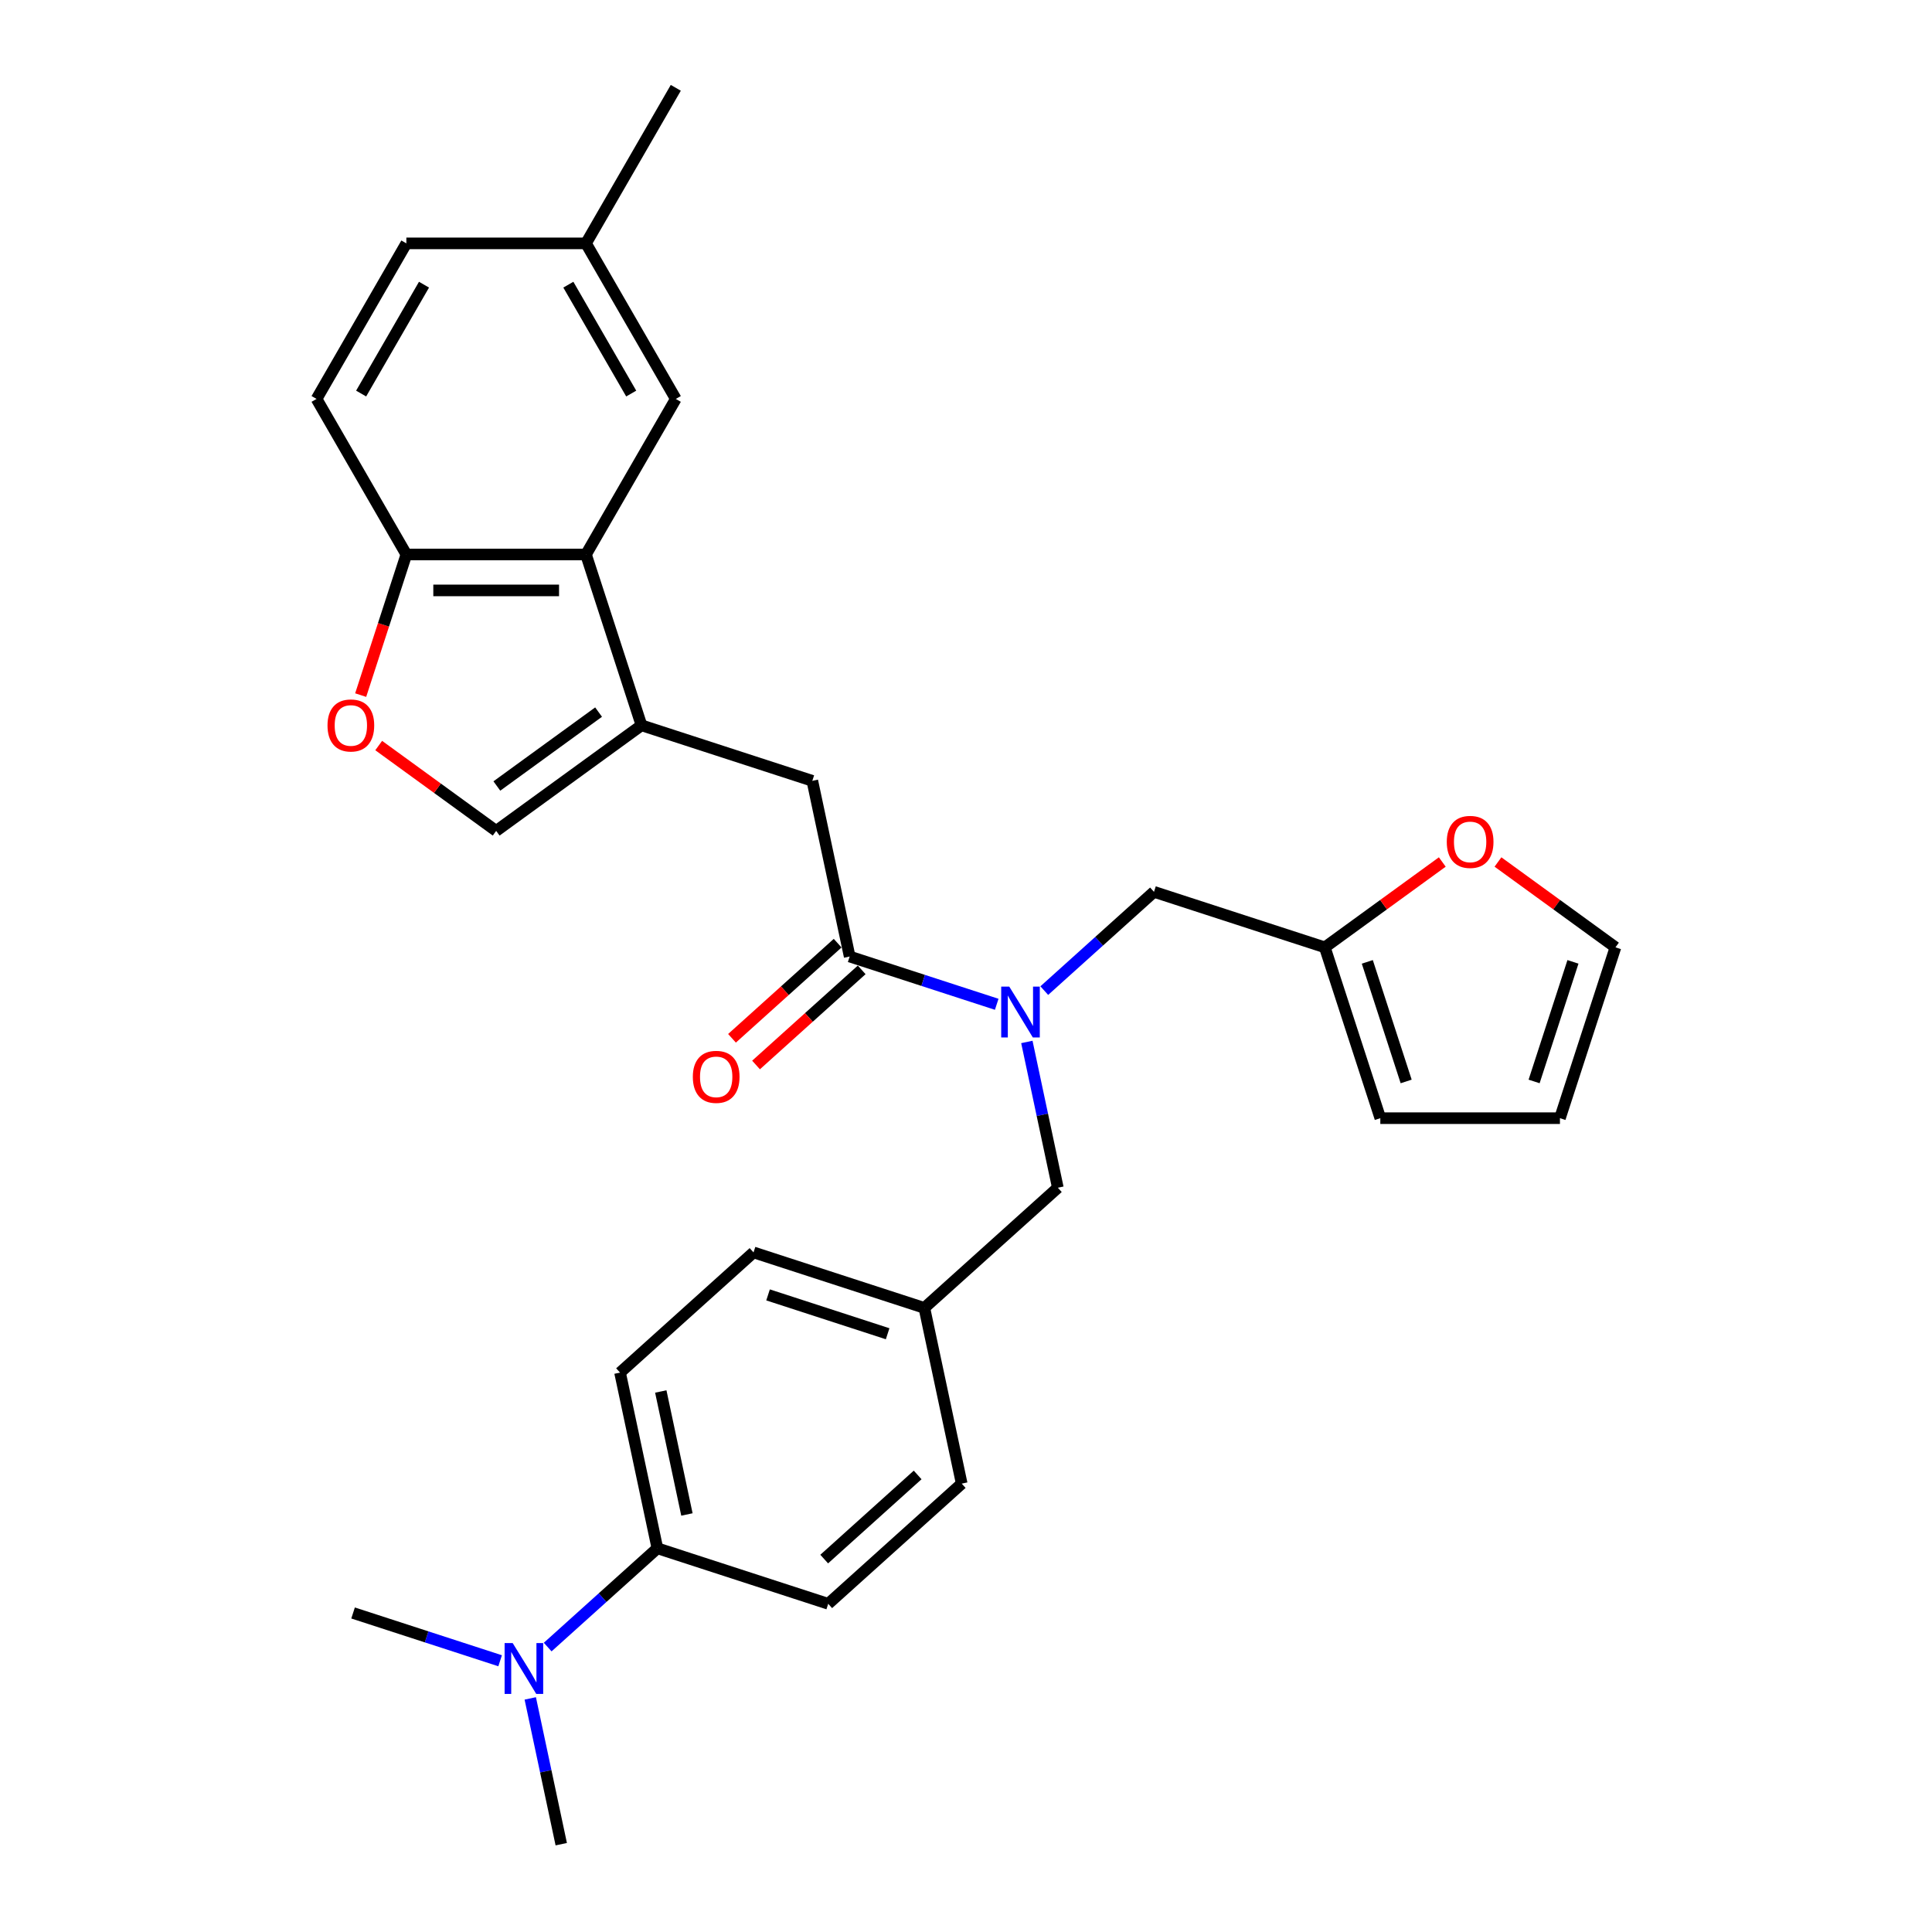 <?xml version='1.0' encoding='iso-8859-1'?>
<svg version='1.1' baseProfile='full'
              xmlns='http://www.w3.org/2000/svg'
                      xmlns:rdkit='http://www.rdkit.org/xml'
                      xmlns:xlink='http://www.w3.org/1999/xlink'
                  xml:space='preserve'
width='1000px' height='1000px' viewBox='0 0 1000 1000'>
<!-- END OF HEADER -->
<rect style='opacity:1.0;fill:#FFFFFF;stroke:none' width='1000' height='1000' x='0' y='0'> </rect>
<path class='bond-1' d='M 332.035,375.424 L 303.305,287.002' style='fill:none;fill-rule:evenodd;stroke:#000000;stroke-width:6px;stroke-linecap:butt;stroke-linejoin:miter;stroke-opacity:1' />
<path class='bond-3' d='M 332.035,375.424 L 256.819,430.071' style='fill:none;fill-rule:evenodd;stroke:#000000;stroke-width:6px;stroke-linecap:butt;stroke-linejoin:miter;stroke-opacity:1' />
<path class='bond-3' d='M 309.823,368.578 L 257.172,406.831' style='fill:none;fill-rule:evenodd;stroke:#000000;stroke-width:6px;stroke-linecap:butt;stroke-linejoin:miter;stroke-opacity:1' />
<path class='bond-5' d='M 332.035,375.424 L 420.457,404.154' style='fill:none;fill-rule:evenodd;stroke:#000000;stroke-width:6px;stroke-linecap:butt;stroke-linejoin:miter;stroke-opacity:1' />
<path class='bond-0' d='M 439.786,495.094 L 420.457,404.154' style='fill:none;fill-rule:evenodd;stroke:#000000;stroke-width:6px;stroke-linecap:butt;stroke-linejoin:miter;stroke-opacity:1' />
<path class='bond-2' d='M 439.786,495.094 L 477.842,507.459' style='fill:none;fill-rule:evenodd;stroke:#000000;stroke-width:6px;stroke-linecap:butt;stroke-linejoin:miter;stroke-opacity:1' />
<path class='bond-2' d='M 477.842,507.459 L 515.898,519.824' style='fill:none;fill-rule:evenodd;stroke:#0000FF;stroke-width:6px;stroke-linecap:butt;stroke-linejoin:miter;stroke-opacity:1' />
<path class='bond-13' d='M 433.565,488.185 L 406.225,512.802' style='fill:none;fill-rule:evenodd;stroke:#000000;stroke-width:6px;stroke-linecap:butt;stroke-linejoin:miter;stroke-opacity:1' />
<path class='bond-13' d='M 406.225,512.802 L 378.885,537.42' style='fill:none;fill-rule:evenodd;stroke:#FF0000;stroke-width:6px;stroke-linecap:butt;stroke-linejoin:miter;stroke-opacity:1' />
<path class='bond-13' d='M 446.008,502.003 L 418.667,526.621' style='fill:none;fill-rule:evenodd;stroke:#000000;stroke-width:6px;stroke-linecap:butt;stroke-linejoin:miter;stroke-opacity:1' />
<path class='bond-13' d='M 418.667,526.621 L 391.327,551.238' style='fill:none;fill-rule:evenodd;stroke:#FF0000;stroke-width:6px;stroke-linecap:butt;stroke-linejoin:miter;stroke-opacity:1' />
<path class='bond-6' d='M 303.305,287.002 L 210.333,287.002' style='fill:none;fill-rule:evenodd;stroke:#000000;stroke-width:6px;stroke-linecap:butt;stroke-linejoin:miter;stroke-opacity:1' />
<path class='bond-6' d='M 289.359,305.597 L 224.279,305.597' style='fill:none;fill-rule:evenodd;stroke:#000000;stroke-width:6px;stroke-linecap:butt;stroke-linejoin:miter;stroke-opacity:1' />
<path class='bond-11' d='M 303.305,287.002 L 349.791,206.486' style='fill:none;fill-rule:evenodd;stroke:#000000;stroke-width:6px;stroke-linecap:butt;stroke-linejoin:miter;stroke-opacity:1' />
<path class='bond-8' d='M 540.517,512.74 L 568.908,487.177' style='fill:none;fill-rule:evenodd;stroke:#0000FF;stroke-width:6px;stroke-linecap:butt;stroke-linejoin:miter;stroke-opacity:1' />
<path class='bond-8' d='M 568.908,487.177 L 597.299,461.614' style='fill:none;fill-rule:evenodd;stroke:#000000;stroke-width:6px;stroke-linecap:butt;stroke-linejoin:miter;stroke-opacity:1' />
<path class='bond-10' d='M 531.5,539.313 L 539.519,577.039' style='fill:none;fill-rule:evenodd;stroke:#0000FF;stroke-width:6px;stroke-linecap:butt;stroke-linejoin:miter;stroke-opacity:1' />
<path class='bond-10' d='M 539.519,577.039 L 547.538,614.764' style='fill:none;fill-rule:evenodd;stroke:#000000;stroke-width:6px;stroke-linecap:butt;stroke-linejoin:miter;stroke-opacity:1' />
<path class='bond-4' d='M 256.819,430.071 L 226.417,407.983' style='fill:none;fill-rule:evenodd;stroke:#000000;stroke-width:6px;stroke-linecap:butt;stroke-linejoin:miter;stroke-opacity:1' />
<path class='bond-4' d='M 226.417,407.983 L 196.014,385.894' style='fill:none;fill-rule:evenodd;stroke:#FF0000;stroke-width:6px;stroke-linecap:butt;stroke-linejoin:miter;stroke-opacity:1' />
<path class='bond-29' d='M 186.685,359.786 L 198.509,323.394' style='fill:none;fill-rule:evenodd;stroke:#FF0000;stroke-width:6px;stroke-linecap:butt;stroke-linejoin:miter;stroke-opacity:1' />
<path class='bond-29' d='M 198.509,323.394 L 210.333,287.002' style='fill:none;fill-rule:evenodd;stroke:#000000;stroke-width:6px;stroke-linecap:butt;stroke-linejoin:miter;stroke-opacity:1' />
<path class='bond-18' d='M 210.333,287.002 L 163.847,206.486' style='fill:none;fill-rule:evenodd;stroke:#000000;stroke-width:6px;stroke-linecap:butt;stroke-linejoin:miter;stroke-opacity:1' />
<path class='bond-7' d='M 685.721,490.343 L 597.299,461.614' style='fill:none;fill-rule:evenodd;stroke:#000000;stroke-width:6px;stroke-linecap:butt;stroke-linejoin:miter;stroke-opacity:1' />
<path class='bond-9' d='M 685.721,490.343 L 716.124,468.255' style='fill:none;fill-rule:evenodd;stroke:#000000;stroke-width:6px;stroke-linecap:butt;stroke-linejoin:miter;stroke-opacity:1' />
<path class='bond-9' d='M 716.124,468.255 L 746.526,446.166' style='fill:none;fill-rule:evenodd;stroke:#FF0000;stroke-width:6px;stroke-linecap:butt;stroke-linejoin:miter;stroke-opacity:1' />
<path class='bond-15' d='M 685.721,490.343 L 714.451,578.765' style='fill:none;fill-rule:evenodd;stroke:#000000;stroke-width:6px;stroke-linecap:butt;stroke-linejoin:miter;stroke-opacity:1' />
<path class='bond-15' d='M 707.715,497.861 L 727.826,559.756' style='fill:none;fill-rule:evenodd;stroke:#000000;stroke-width:6px;stroke-linecap:butt;stroke-linejoin:miter;stroke-opacity:1' />
<path class='bond-16' d='M 775.347,446.166 L 805.75,468.255' style='fill:none;fill-rule:evenodd;stroke:#FF0000;stroke-width:6px;stroke-linecap:butt;stroke-linejoin:miter;stroke-opacity:1' />
<path class='bond-16' d='M 805.75,468.255 L 836.153,490.343' style='fill:none;fill-rule:evenodd;stroke:#000000;stroke-width:6px;stroke-linecap:butt;stroke-linejoin:miter;stroke-opacity:1' />
<path class='bond-21' d='M 547.538,614.764 L 478.446,676.974' style='fill:none;fill-rule:evenodd;stroke:#000000;stroke-width:6px;stroke-linecap:butt;stroke-linejoin:miter;stroke-opacity:1' />
<path class='bond-22' d='M 349.791,206.486 L 303.305,125.971' style='fill:none;fill-rule:evenodd;stroke:#000000;stroke-width:6px;stroke-linecap:butt;stroke-linejoin:miter;stroke-opacity:1' />
<path class='bond-22' d='M 326.715,203.706 L 294.175,147.345' style='fill:none;fill-rule:evenodd;stroke:#000000;stroke-width:6px;stroke-linecap:butt;stroke-linejoin:miter;stroke-opacity:1' />
<path class='bond-12' d='M 340.263,801.395 L 320.933,710.455' style='fill:none;fill-rule:evenodd;stroke:#000000;stroke-width:6px;stroke-linecap:butt;stroke-linejoin:miter;stroke-opacity:1' />
<path class='bond-12' d='M 355.552,783.888 L 342.021,720.23' style='fill:none;fill-rule:evenodd;stroke:#000000;stroke-width:6px;stroke-linecap:butt;stroke-linejoin:miter;stroke-opacity:1' />
<path class='bond-14' d='M 340.263,801.395 L 311.872,826.958' style='fill:none;fill-rule:evenodd;stroke:#000000;stroke-width:6px;stroke-linecap:butt;stroke-linejoin:miter;stroke-opacity:1' />
<path class='bond-14' d='M 311.872,826.958 L 283.481,852.522' style='fill:none;fill-rule:evenodd;stroke:#0000FF;stroke-width:6px;stroke-linecap:butt;stroke-linejoin:miter;stroke-opacity:1' />
<path class='bond-31' d='M 340.263,801.395 L 428.685,830.125' style='fill:none;fill-rule:evenodd;stroke:#000000;stroke-width:6px;stroke-linecap:butt;stroke-linejoin:miter;stroke-opacity:1' />
<path class='bond-26' d='M 258.862,859.606 L 220.806,847.241' style='fill:none;fill-rule:evenodd;stroke:#0000FF;stroke-width:6px;stroke-linecap:butt;stroke-linejoin:miter;stroke-opacity:1' />
<path class='bond-26' d='M 220.806,847.241 L 182.75,834.875' style='fill:none;fill-rule:evenodd;stroke:#000000;stroke-width:6px;stroke-linecap:butt;stroke-linejoin:miter;stroke-opacity:1' />
<path class='bond-27' d='M 274.464,879.094 L 282.483,916.82' style='fill:none;fill-rule:evenodd;stroke:#0000FF;stroke-width:6px;stroke-linecap:butt;stroke-linejoin:miter;stroke-opacity:1' />
<path class='bond-27' d='M 282.483,916.82 L 290.502,954.545' style='fill:none;fill-rule:evenodd;stroke:#000000;stroke-width:6px;stroke-linecap:butt;stroke-linejoin:miter;stroke-opacity:1' />
<path class='bond-17' d='M 714.451,578.765 L 807.423,578.765' style='fill:none;fill-rule:evenodd;stroke:#000000;stroke-width:6px;stroke-linecap:butt;stroke-linejoin:miter;stroke-opacity:1' />
<path class='bond-32' d='M 836.153,490.343 L 807.423,578.765' style='fill:none;fill-rule:evenodd;stroke:#000000;stroke-width:6px;stroke-linecap:butt;stroke-linejoin:miter;stroke-opacity:1' />
<path class='bond-32' d='M 814.159,497.861 L 794.048,559.756' style='fill:none;fill-rule:evenodd;stroke:#000000;stroke-width:6px;stroke-linecap:butt;stroke-linejoin:miter;stroke-opacity:1' />
<path class='bond-30' d='M 163.847,206.486 L 210.333,125.971' style='fill:none;fill-rule:evenodd;stroke:#000000;stroke-width:6px;stroke-linecap:butt;stroke-linejoin:miter;stroke-opacity:1' />
<path class='bond-30' d='M 186.924,203.706 L 219.464,147.345' style='fill:none;fill-rule:evenodd;stroke:#000000;stroke-width:6px;stroke-linecap:butt;stroke-linejoin:miter;stroke-opacity:1' />
<path class='bond-19' d='M 320.933,710.455 L 390.025,648.244' style='fill:none;fill-rule:evenodd;stroke:#000000;stroke-width:6px;stroke-linecap:butt;stroke-linejoin:miter;stroke-opacity:1' />
<path class='bond-20' d='M 428.685,830.125 L 497.776,767.915' style='fill:none;fill-rule:evenodd;stroke:#000000;stroke-width:6px;stroke-linecap:butt;stroke-linejoin:miter;stroke-opacity:1' />
<path class='bond-20' d='M 426.606,806.975 L 474.97,763.428' style='fill:none;fill-rule:evenodd;stroke:#000000;stroke-width:6px;stroke-linecap:butt;stroke-linejoin:miter;stroke-opacity:1' />
<path class='bond-23' d='M 478.446,676.974 L 497.776,767.915' style='fill:none;fill-rule:evenodd;stroke:#000000;stroke-width:6px;stroke-linecap:butt;stroke-linejoin:miter;stroke-opacity:1' />
<path class='bond-24' d='M 478.446,676.974 L 390.025,648.244' style='fill:none;fill-rule:evenodd;stroke:#000000;stroke-width:6px;stroke-linecap:butt;stroke-linejoin:miter;stroke-opacity:1' />
<path class='bond-24' d='M 459.437,690.349 L 397.542,670.238' style='fill:none;fill-rule:evenodd;stroke:#000000;stroke-width:6px;stroke-linecap:butt;stroke-linejoin:miter;stroke-opacity:1' />
<path class='bond-25' d='M 303.305,125.971 L 210.333,125.971' style='fill:none;fill-rule:evenodd;stroke:#000000;stroke-width:6px;stroke-linecap:butt;stroke-linejoin:miter;stroke-opacity:1' />
<path class='bond-28' d='M 303.305,125.971 L 349.791,45.455' style='fill:none;fill-rule:evenodd;stroke:#000000;stroke-width:6px;stroke-linecap:butt;stroke-linejoin:miter;stroke-opacity:1' />
<path  class='atom-3' d='M 522.388 510.659
L 531.016 524.605
Q 531.871 525.981, 533.247 528.472
Q 534.623 530.964, 534.697 531.113
L 534.697 510.659
L 538.193 510.659
L 538.193 536.989
L 534.586 536.989
L 525.326 521.741
Q 524.247 519.956, 523.095 517.911
Q 521.979 515.865, 521.644 515.233
L 521.644 536.989
L 518.223 536.989
L 518.223 510.659
L 522.388 510.659
' fill='#0000FF'/>
<path  class='atom-5' d='M 169.517 375.498
Q 169.517 369.176, 172.641 365.643
Q 175.765 362.11, 181.603 362.11
Q 187.442 362.11, 190.566 365.643
Q 193.69 369.176, 193.69 375.498
Q 193.69 381.895, 190.529 385.539
Q 187.368 389.147, 181.603 389.147
Q 175.802 389.147, 172.641 385.539
Q 169.517 381.932, 169.517 375.498
M 181.603 386.171
Q 185.62 386.171, 187.777 383.494
Q 189.971 380.779, 189.971 375.498
Q 189.971 370.329, 187.777 367.726
Q 185.62 365.085, 181.603 365.085
Q 177.587 365.085, 175.393 367.689
Q 173.236 370.292, 173.236 375.498
Q 173.236 380.816, 175.393 383.494
Q 177.587 386.171, 181.603 386.171
' fill='#FF0000'/>
<path  class='atom-10' d='M 748.85 435.77
Q 748.85 429.448, 751.974 425.915
Q 755.098 422.382, 760.937 422.382
Q 766.775 422.382, 769.899 425.915
Q 773.023 429.448, 773.023 435.77
Q 773.023 442.167, 769.862 445.811
Q 766.701 449.419, 760.937 449.419
Q 755.135 449.419, 751.974 445.811
Q 748.85 442.204, 748.85 435.77
M 760.937 446.444
Q 764.953 446.444, 767.11 443.766
Q 769.304 441.051, 769.304 435.77
Q 769.304 430.601, 767.11 427.998
Q 764.953 425.358, 760.937 425.358
Q 756.92 425.358, 754.726 427.961
Q 752.569 430.564, 752.569 435.77
Q 752.569 441.088, 754.726 443.766
Q 756.92 446.444, 760.937 446.444
' fill='#FF0000'/>
<path  class='atom-14' d='M 358.609 557.379
Q 358.609 551.057, 361.732 547.524
Q 364.856 543.991, 370.695 543.991
Q 376.534 543.991, 379.657 547.524
Q 382.781 551.057, 382.781 557.379
Q 382.781 563.775, 379.62 567.42
Q 376.459 571.027, 370.695 571.027
Q 364.893 571.027, 361.732 567.42
Q 358.609 563.812, 358.609 557.379
M 370.695 568.052
Q 374.711 568.052, 376.868 565.374
Q 379.062 562.659, 379.062 557.379
Q 379.062 552.209, 376.868 549.606
Q 374.711 546.966, 370.695 546.966
Q 366.679 546.966, 364.484 549.569
Q 362.327 552.172, 362.327 557.379
Q 362.327 562.697, 364.484 565.374
Q 366.679 568.052, 370.695 568.052
' fill='#FF0000'/>
<path  class='atom-15' d='M 265.352 850.44
L 273.979 864.386
Q 274.835 865.762, 276.211 868.254
Q 277.587 870.746, 277.661 870.894
L 277.661 850.44
L 281.157 850.44
L 281.157 876.77
L 277.55 876.77
L 268.29 861.523
Q 267.211 859.738, 266.058 857.692
Q 264.943 855.647, 264.608 855.015
L 264.608 876.77
L 261.187 876.77
L 261.187 850.44
L 265.352 850.44
' fill='#0000FF'/>
</svg>
